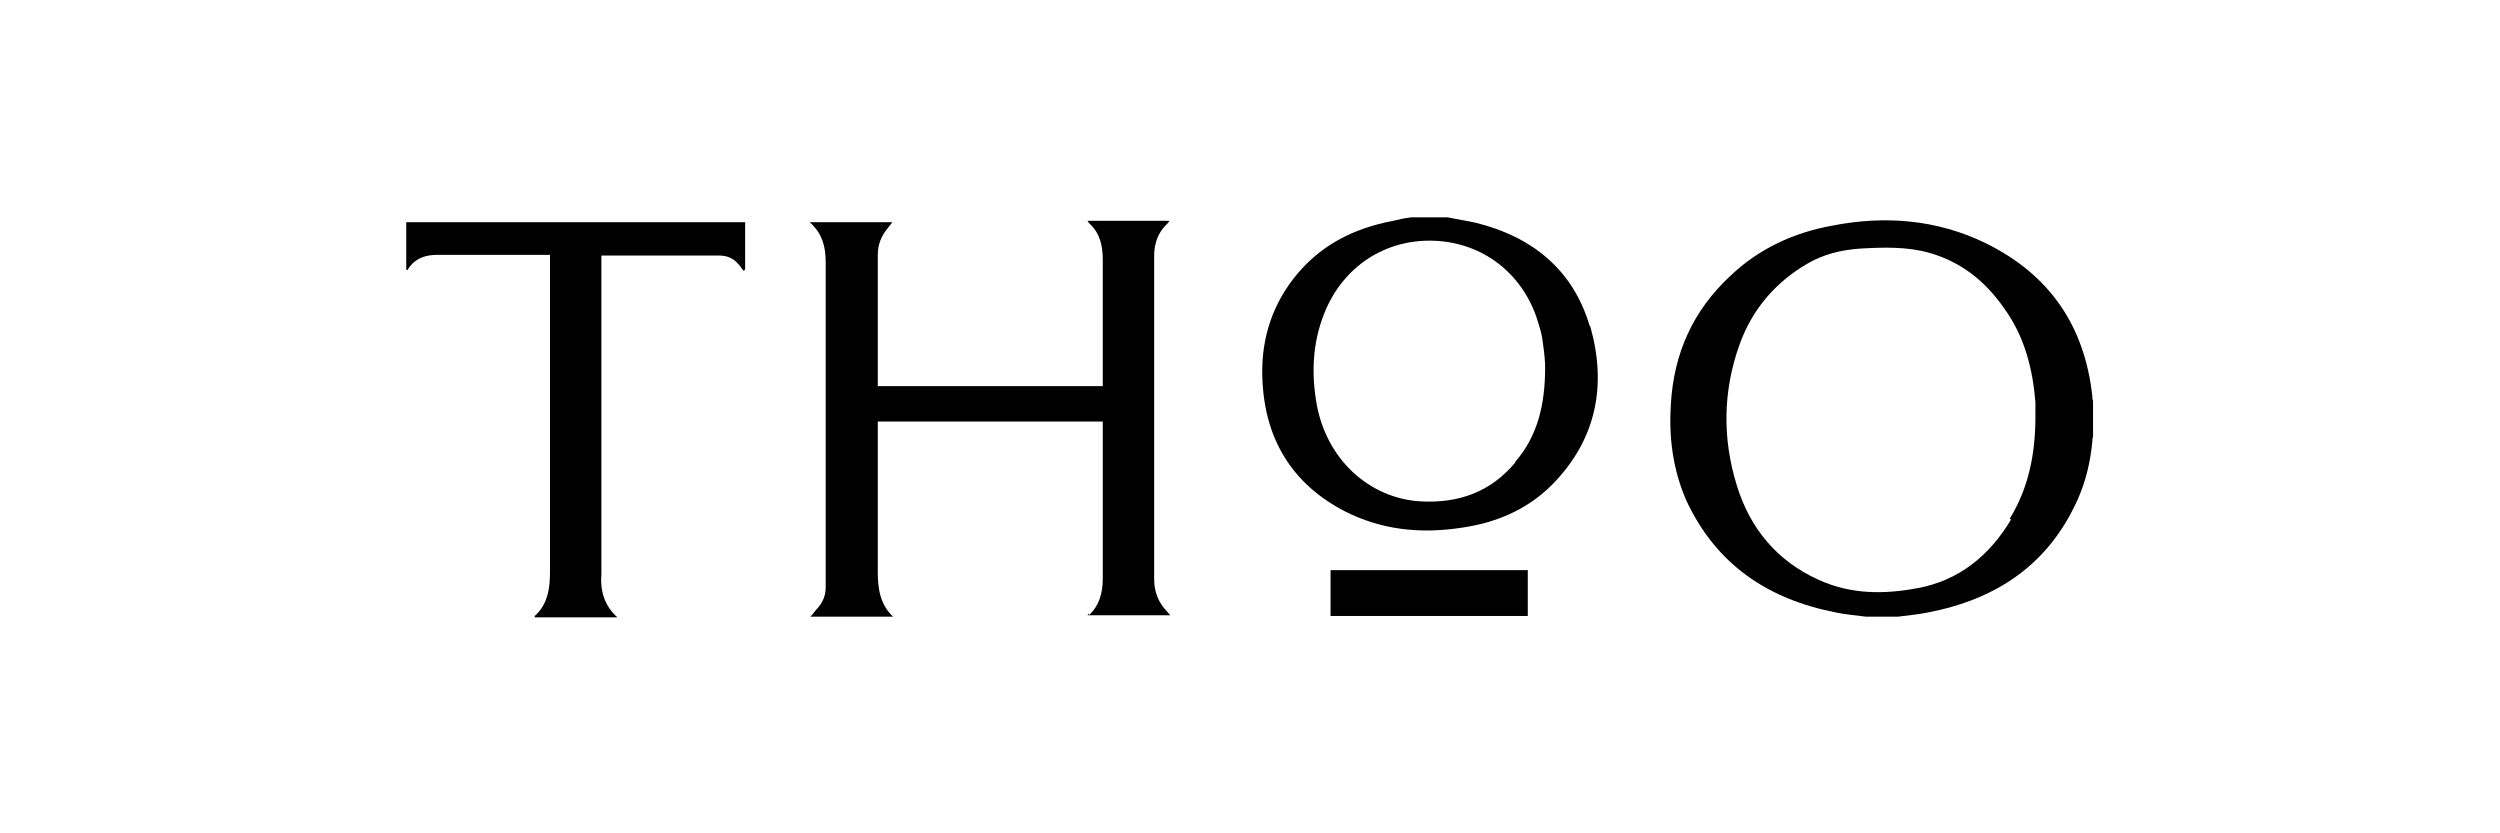 <?xml version="1.0" encoding="UTF-8"?>
<svg id="Ebene_1" xmlns="http://www.w3.org/2000/svg" version="1.1" viewBox="0 0 360 120">
  <!-- Generator: Adobe Illustrator 29.3.1, SVG Export Plug-In . SVG Version: 2.1.0 Build 151)  -->
  <g>
    <polygon points="116.6 88.7 116.6 88.7 116.6 88.7 116.6 88.7"/>
    <path d="M156.8,88.3c0,0-.1.2-.2.3h11.9c-.1-.2-.3-.3-.4-.5-1.3-1.3-1.9-2.9-1.9-4.7,0-1.3,0-2.6,0-3.9,0-12.9,0-25.8,0-38.7s0-2.7,0-4c0-1.8.6-3.4,1.9-4.6,0,0,.2-.2.3-.4h-11.8c.1.2.2.3.3.4,1.5,1.4,1.9,3.2,1.9,5.2,0,5.8,0,11.5,0,17.3v.9h-32.4c0-.2,0-.3,0-.4,0-6.2,0-12.4,0-18.5,0-1.5.5-2.7,1.4-3.8.2-.3.5-.6.7-.9h-11.9c1.8,1.6,2.3,3.5,2.3,5.7,0,14,0,28.1,0,42.1,0,1.6,0,3.2,0,4.8,0,1.1-.4,2.1-1.1,2.9-.4.4-.7.9-1.1,1.3h11.9s0,0,0,0c-1.9-1.8-2.2-4.1-2.2-6.5,0-6.9,0-13.7,0-20.6v-1h32.4c0,.3,0,.6,0,1,0,7.2,0,14.4,0,21.6,0,2.1-.5,3.9-2,5.3Z"/>
  </g>
  <path d="M301.3,57.1c-1.1-10.2-6.2-17.6-15.4-22.1-7-3.4-14.5-4-22.1-2.5-5.5,1-10.5,3.3-14.6,7.2-5.4,5-8.2,11.2-8.6,18.6-.3,4.7.3,9.3,2.2,13.7,4.3,9.3,11.8,14.3,21.6,16.2,1.4.3,2.8.4,4.3.6h0s4.6,0,4.6,0c1.4-.2,2.9-.3,4.3-.6,9.9-1.9,17.4-6.9,21.6-16.3,1.2-2.7,1.8-5.4,2.1-8.3,0-.3,0-.5.1-.7v-5.1c0-.2-.1-.3-.1-.5ZM289.6,74.8c-3.1,5.2-7.5,8.8-13.5,9.9-4.8.9-9.6.9-14.2-1.2-6-2.7-9.9-7.4-11.8-13.6-2.1-6.8-2-13.6.4-20.3,1.8-5,5.1-8.9,9.7-11.6,2.4-1.4,4.9-2,7.6-2.2,3.4-.2,6.8-.3,10,.6,4.6,1.3,8.1,4.1,10.8,8,2.9,4,4.1,8.6,4.5,13.5,0,.8,0,1.6,0,2.1h0c0,5.4-1,10.3-3.7,14.7Z"/>
  <path d="M228.9,46.9c-2.4-8.1-8.3-12.8-16.3-14.8-1.3-.3-2.7-.5-4.1-.8h-5.3c-.9.1-1.8.3-2.6.5-5.8,1.1-10.7,3.6-14.4,8.4-3.3,4.3-4.7,9.3-4.4,14.7.4,8.4,4.3,14.8,11.8,18.7,5.3,2.7,10.9,3.3,16.8,2.4,5-.7,9.5-2.6,13.1-6.2,6.4-6.5,7.9-14.3,5.5-22.8ZM218.2,66.6c-3.5,4.2-8.1,5.9-13.6,5.6-7.3-.4-13.8-6-15.1-14.6-.7-4.5-.4-8.9,1.5-13.2,2.9-6.5,9.1-10.2,16.1-9.7,7,.5,12.6,5.2,14.5,12.1.3.9.5,1.8.6,2.8.2,1.3.3,2.6.3,3.3h0c0,5.4-1.1,9.9-4.3,13.6Z"/>
  <path d="M77,88.7s0,0,0,0c1.9-1.7,2.2-4,2.2-6.4,0-14.8,0-29.7,0-44.5v-1.1h-.9c-5.1,0-10.2,0-15.3,0-1.6,0-3,.4-4,1.7-.1.1-.2.3-.3.5,0,0-.1,0-.2-.1v-6.8h48.8v6.8l-.2.2c-.3-.3-.5-.7-.8-1-.7-.8-1.6-1.2-2.7-1.2h-16.5c-.1,0-.2,0-.5,0v41.3c0,1.5,0,3,0,4.5-.2,2.4.4,4.6,2.3,6.3h-11.9Z"/>
  <path d="M191.6,88.7v-6.6h28.4v6.6h-28.4Z"/>
</svg>